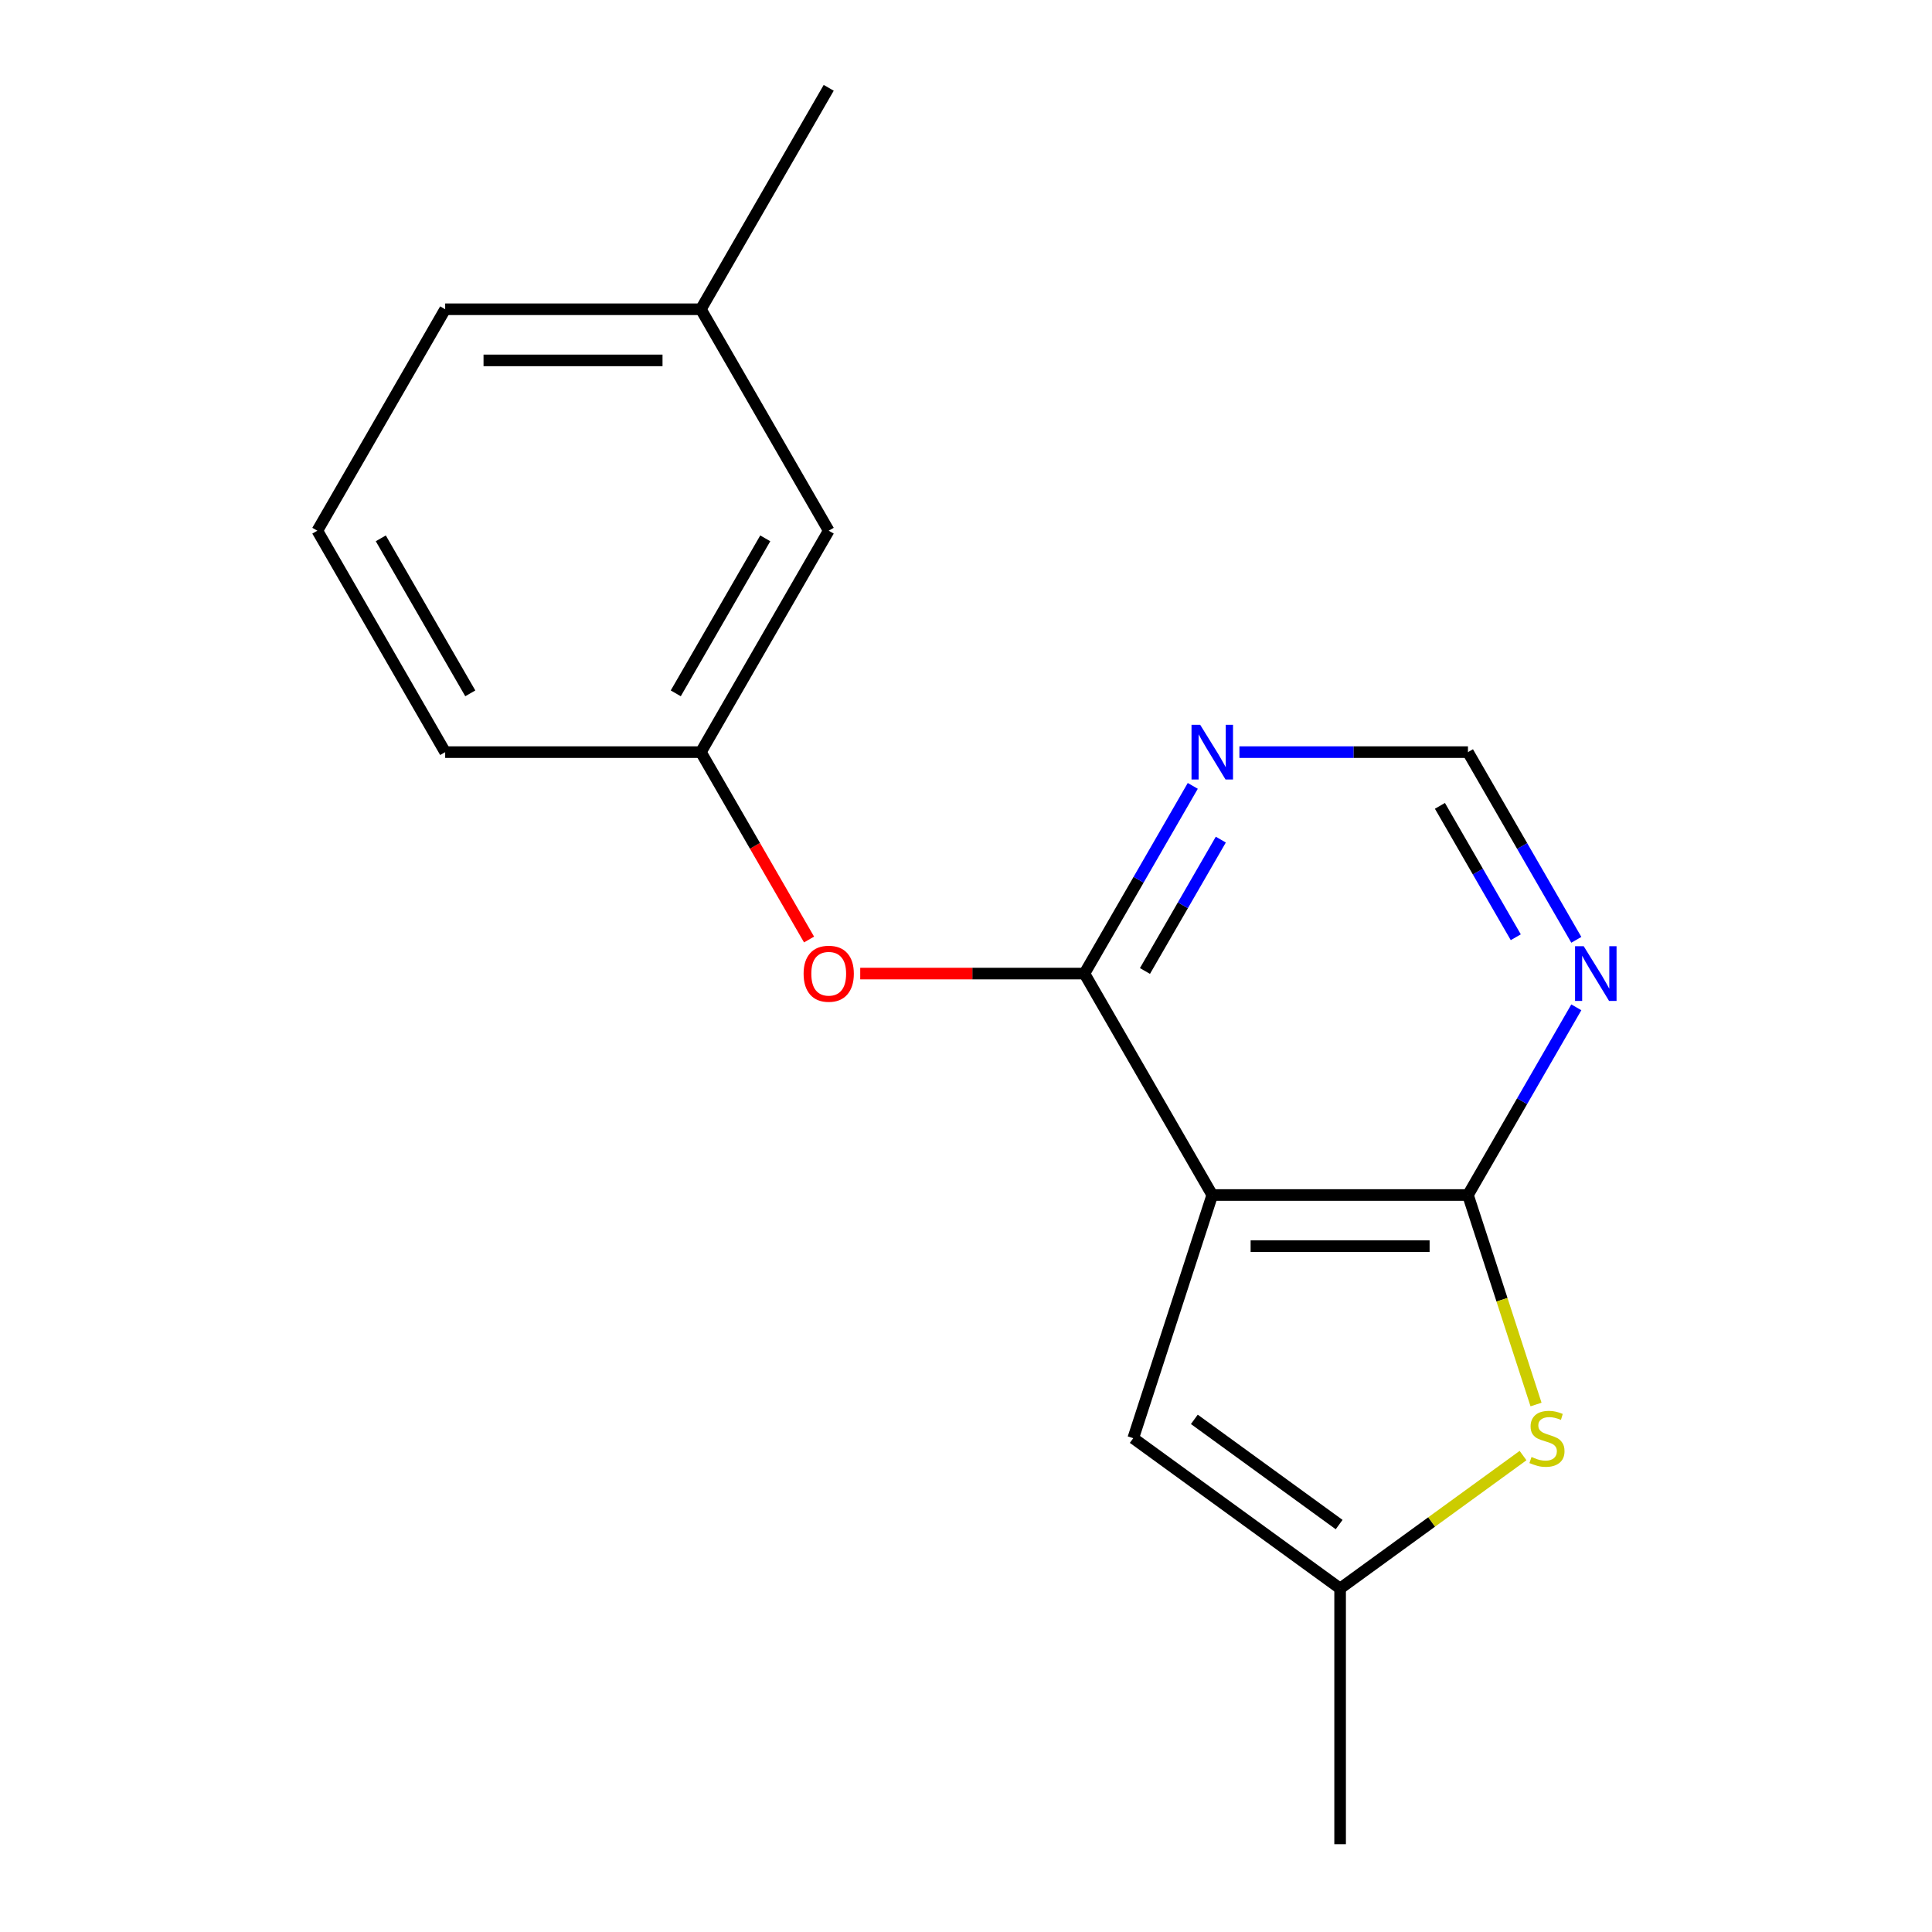 <?xml version='1.0' encoding='iso-8859-1'?>
<svg version='1.1' baseProfile='full'
              xmlns='http://www.w3.org/2000/svg'
                      xmlns:rdkit='http://www.rdkit.org/xml'
                      xmlns:xlink='http://www.w3.org/1999/xlink'
                  xml:space='preserve'
width='1000px' height='1000px' viewBox='0 0 1000 1000'>
<!-- END OF HEADER -->
<rect style='opacity:1.0;fill:#FFFFFF;stroke:none' width='1000' height='1000' x='0' y='0'> </rect>
<path class='bond-0' d='M 627.466,618.536 L 759.813,618.536' style='fill:none;fill-rule:evenodd;stroke:#000000;stroke-width:6px;stroke-linecap:butt;stroke-linejoin:miter;stroke-opacity:1' />
<path class='bond-0' d='M 647.318,645.006 L 739.961,645.006' style='fill:none;fill-rule:evenodd;stroke:#000000;stroke-width:6px;stroke-linecap:butt;stroke-linejoin:miter;stroke-opacity:1' />
<path class='bond-1' d='M 627.466,618.536 L 561.292,503.92' style='fill:none;fill-rule:evenodd;stroke:#000000;stroke-width:6px;stroke-linecap:butt;stroke-linejoin:miter;stroke-opacity:1' />
<path class='bond-3' d='M 627.466,618.536 L 586.568,744.406' style='fill:none;fill-rule:evenodd;stroke:#000000;stroke-width:6px;stroke-linecap:butt;stroke-linejoin:miter;stroke-opacity:1' />
<path class='bond-2' d='M 759.813,618.536 L 777.431,672.757' style='fill:none;fill-rule:evenodd;stroke:#000000;stroke-width:6px;stroke-linecap:butt;stroke-linejoin:miter;stroke-opacity:1' />
<path class='bond-2' d='M 777.431,672.757 L 795.048,726.977' style='fill:none;fill-rule:evenodd;stroke:#CCCC00;stroke-width:6px;stroke-linecap:butt;stroke-linejoin:miter;stroke-opacity:1' />
<path class='bond-4' d='M 759.813,618.536 L 787.857,569.962' style='fill:none;fill-rule:evenodd;stroke:#000000;stroke-width:6px;stroke-linecap:butt;stroke-linejoin:miter;stroke-opacity:1' />
<path class='bond-4' d='M 787.857,569.962 L 815.901,521.388' style='fill:none;fill-rule:evenodd;stroke:#0000FF;stroke-width:6px;stroke-linecap:butt;stroke-linejoin:miter;stroke-opacity:1' />
<path class='bond-6' d='M 561.292,503.92 L 589.336,455.346' style='fill:none;fill-rule:evenodd;stroke:#000000;stroke-width:6px;stroke-linecap:butt;stroke-linejoin:miter;stroke-opacity:1' />
<path class='bond-6' d='M 589.336,455.346 L 617.38,406.772' style='fill:none;fill-rule:evenodd;stroke:#0000FF;stroke-width:6px;stroke-linecap:butt;stroke-linejoin:miter;stroke-opacity:1' />
<path class='bond-6' d='M 592.628,502.582 L 612.259,468.581' style='fill:none;fill-rule:evenodd;stroke:#000000;stroke-width:6px;stroke-linecap:butt;stroke-linejoin:miter;stroke-opacity:1' />
<path class='bond-6' d='M 612.259,468.581 L 631.89,434.579' style='fill:none;fill-rule:evenodd;stroke:#0000FF;stroke-width:6px;stroke-linecap:butt;stroke-linejoin:miter;stroke-opacity:1' />
<path class='bond-7' d='M 561.292,503.92 L 503.273,503.92' style='fill:none;fill-rule:evenodd;stroke:#000000;stroke-width:6px;stroke-linecap:butt;stroke-linejoin:miter;stroke-opacity:1' />
<path class='bond-7' d='M 503.273,503.92 L 445.253,503.92' style='fill:none;fill-rule:evenodd;stroke:#FF0000;stroke-width:6px;stroke-linecap:butt;stroke-linejoin:miter;stroke-opacity:1' />
<path class='bond-17' d='M 788.322,753.407 L 740.981,787.802' style='fill:none;fill-rule:evenodd;stroke:#CCCC00;stroke-width:6px;stroke-linecap:butt;stroke-linejoin:miter;stroke-opacity:1' />
<path class='bond-17' d='M 740.981,787.802 L 693.639,822.198' style='fill:none;fill-rule:evenodd;stroke:#000000;stroke-width:6px;stroke-linecap:butt;stroke-linejoin:miter;stroke-opacity:1' />
<path class='bond-5' d='M 586.568,744.406 L 693.639,822.198' style='fill:none;fill-rule:evenodd;stroke:#000000;stroke-width:6px;stroke-linecap:butt;stroke-linejoin:miter;stroke-opacity:1' />
<path class='bond-5' d='M 618.187,734.661 L 693.137,789.115' style='fill:none;fill-rule:evenodd;stroke:#000000;stroke-width:6px;stroke-linecap:butt;stroke-linejoin:miter;stroke-opacity:1' />
<path class='bond-18' d='M 815.901,486.451 L 787.857,437.877' style='fill:none;fill-rule:evenodd;stroke:#0000FF;stroke-width:6px;stroke-linecap:butt;stroke-linejoin:miter;stroke-opacity:1' />
<path class='bond-18' d='M 787.857,437.877 L 759.813,389.303' style='fill:none;fill-rule:evenodd;stroke:#000000;stroke-width:6px;stroke-linecap:butt;stroke-linejoin:miter;stroke-opacity:1' />
<path class='bond-18' d='M 784.565,485.114 L 764.934,451.112' style='fill:none;fill-rule:evenodd;stroke:#0000FF;stroke-width:6px;stroke-linecap:butt;stroke-linejoin:miter;stroke-opacity:1' />
<path class='bond-18' d='M 764.934,451.112 L 745.303,417.11' style='fill:none;fill-rule:evenodd;stroke:#000000;stroke-width:6px;stroke-linecap:butt;stroke-linejoin:miter;stroke-opacity:1' />
<path class='bond-12' d='M 693.639,822.198 L 693.639,954.545' style='fill:none;fill-rule:evenodd;stroke:#000000;stroke-width:6px;stroke-linecap:butt;stroke-linejoin:miter;stroke-opacity:1' />
<path class='bond-8' d='M 641.514,389.303 L 700.664,389.303' style='fill:none;fill-rule:evenodd;stroke:#0000FF;stroke-width:6px;stroke-linecap:butt;stroke-linejoin:miter;stroke-opacity:1' />
<path class='bond-8' d='M 700.664,389.303 L 759.813,389.303' style='fill:none;fill-rule:evenodd;stroke:#000000;stroke-width:6px;stroke-linecap:butt;stroke-linejoin:miter;stroke-opacity:1' />
<path class='bond-9' d='M 418.766,486.291 L 390.769,437.797' style='fill:none;fill-rule:evenodd;stroke:#FF0000;stroke-width:6px;stroke-linecap:butt;stroke-linejoin:miter;stroke-opacity:1' />
<path class='bond-9' d='M 390.769,437.797 L 362.771,389.303' style='fill:none;fill-rule:evenodd;stroke:#000000;stroke-width:6px;stroke-linecap:butt;stroke-linejoin:miter;stroke-opacity:1' />
<path class='bond-10' d='M 362.771,389.303 L 428.944,274.687' style='fill:none;fill-rule:evenodd;stroke:#000000;stroke-width:6px;stroke-linecap:butt;stroke-linejoin:miter;stroke-opacity:1' />
<path class='bond-10' d='M 349.773,358.876 L 396.095,278.645' style='fill:none;fill-rule:evenodd;stroke:#000000;stroke-width:6px;stroke-linecap:butt;stroke-linejoin:miter;stroke-opacity:1' />
<path class='bond-14' d='M 362.771,389.303 L 230.423,389.303' style='fill:none;fill-rule:evenodd;stroke:#000000;stroke-width:6px;stroke-linecap:butt;stroke-linejoin:miter;stroke-opacity:1' />
<path class='bond-11' d='M 428.944,274.687 L 362.771,160.071' style='fill:none;fill-rule:evenodd;stroke:#000000;stroke-width:6px;stroke-linecap:butt;stroke-linejoin:miter;stroke-opacity:1' />
<path class='bond-16' d='M 362.771,160.071 L 428.944,45.455' style='fill:none;fill-rule:evenodd;stroke:#000000;stroke-width:6px;stroke-linecap:butt;stroke-linejoin:miter;stroke-opacity:1' />
<path class='bond-19' d='M 362.771,160.071 L 230.423,160.071' style='fill:none;fill-rule:evenodd;stroke:#000000;stroke-width:6px;stroke-linecap:butt;stroke-linejoin:miter;stroke-opacity:1' />
<path class='bond-19' d='M 342.919,186.54 L 250.275,186.54' style='fill:none;fill-rule:evenodd;stroke:#000000;stroke-width:6px;stroke-linecap:butt;stroke-linejoin:miter;stroke-opacity:1' />
<path class='bond-13' d='M 164.249,274.687 L 230.423,389.303' style='fill:none;fill-rule:evenodd;stroke:#000000;stroke-width:6px;stroke-linecap:butt;stroke-linejoin:miter;stroke-opacity:1' />
<path class='bond-13' d='M 197.099,278.645 L 243.42,358.876' style='fill:none;fill-rule:evenodd;stroke:#000000;stroke-width:6px;stroke-linecap:butt;stroke-linejoin:miter;stroke-opacity:1' />
<path class='bond-15' d='M 164.249,274.687 L 230.423,160.071' style='fill:none;fill-rule:evenodd;stroke:#000000;stroke-width:6px;stroke-linecap:butt;stroke-linejoin:miter;stroke-opacity:1' />
<path  class='atom-3' d='M 792.711 754.126
Q 793.031 754.246, 794.351 754.806
Q 795.671 755.366, 797.111 755.726
Q 798.591 756.046, 800.031 756.046
Q 802.711 756.046, 804.271 754.766
Q 805.831 753.446, 805.831 751.166
Q 805.831 749.606, 805.031 748.646
Q 804.271 747.686, 803.071 747.166
Q 801.871 746.646, 799.871 746.046
Q 797.351 745.286, 795.831 744.566
Q 794.351 743.846, 793.271 742.326
Q 792.231 740.806, 792.231 738.246
Q 792.231 734.686, 794.631 732.486
Q 797.071 730.286, 801.871 730.286
Q 805.151 730.286, 808.871 731.846
L 807.951 734.926
Q 804.551 733.526, 801.991 733.526
Q 799.231 733.526, 797.711 734.686
Q 796.191 735.806, 796.231 737.766
Q 796.231 739.286, 796.991 740.206
Q 797.791 741.126, 798.911 741.646
Q 800.071 742.166, 801.991 742.766
Q 804.551 743.566, 806.071 744.366
Q 807.591 745.166, 808.671 746.806
Q 809.791 748.406, 809.791 751.166
Q 809.791 755.086, 807.151 757.206
Q 804.551 759.286, 800.191 759.286
Q 797.671 759.286, 795.751 758.726
Q 793.871 758.206, 791.631 757.286
L 792.711 754.126
' fill='#CCCC00'/>
<path  class='atom-5' d='M 819.727 489.76
L 829.007 504.76
Q 829.927 506.24, 831.407 508.92
Q 832.887 511.6, 832.967 511.76
L 832.967 489.76
L 836.727 489.76
L 836.727 518.08
L 832.847 518.08
L 822.887 501.68
Q 821.727 499.76, 820.487 497.56
Q 819.287 495.36, 818.927 494.68
L 818.927 518.08
L 815.247 518.08
L 815.247 489.76
L 819.727 489.76
' fill='#0000FF'/>
<path  class='atom-7' d='M 621.206 375.143
L 630.486 390.143
Q 631.406 391.623, 632.886 394.303
Q 634.366 396.983, 634.446 397.143
L 634.446 375.143
L 638.206 375.143
L 638.206 403.463
L 634.326 403.463
L 624.366 387.063
Q 623.206 385.143, 621.966 382.943
Q 620.766 380.743, 620.406 380.063
L 620.406 403.463
L 616.726 403.463
L 616.726 375.143
L 621.206 375.143
' fill='#0000FF'/>
<path  class='atom-8' d='M 415.944 504
Q 415.944 497.2, 419.304 493.4
Q 422.664 489.6, 428.944 489.6
Q 435.224 489.6, 438.584 493.4
Q 441.944 497.2, 441.944 504
Q 441.944 510.88, 438.544 514.8
Q 435.144 518.68, 428.944 518.68
Q 422.704 518.68, 419.304 514.8
Q 415.944 510.92, 415.944 504
M 428.944 515.48
Q 433.264 515.48, 435.584 512.6
Q 437.944 509.68, 437.944 504
Q 437.944 498.44, 435.584 495.64
Q 433.264 492.8, 428.944 492.8
Q 424.624 492.8, 422.264 495.6
Q 419.944 498.4, 419.944 504
Q 419.944 509.72, 422.264 512.6
Q 424.624 515.48, 428.944 515.48
' fill='#FF0000'/>
</svg>

